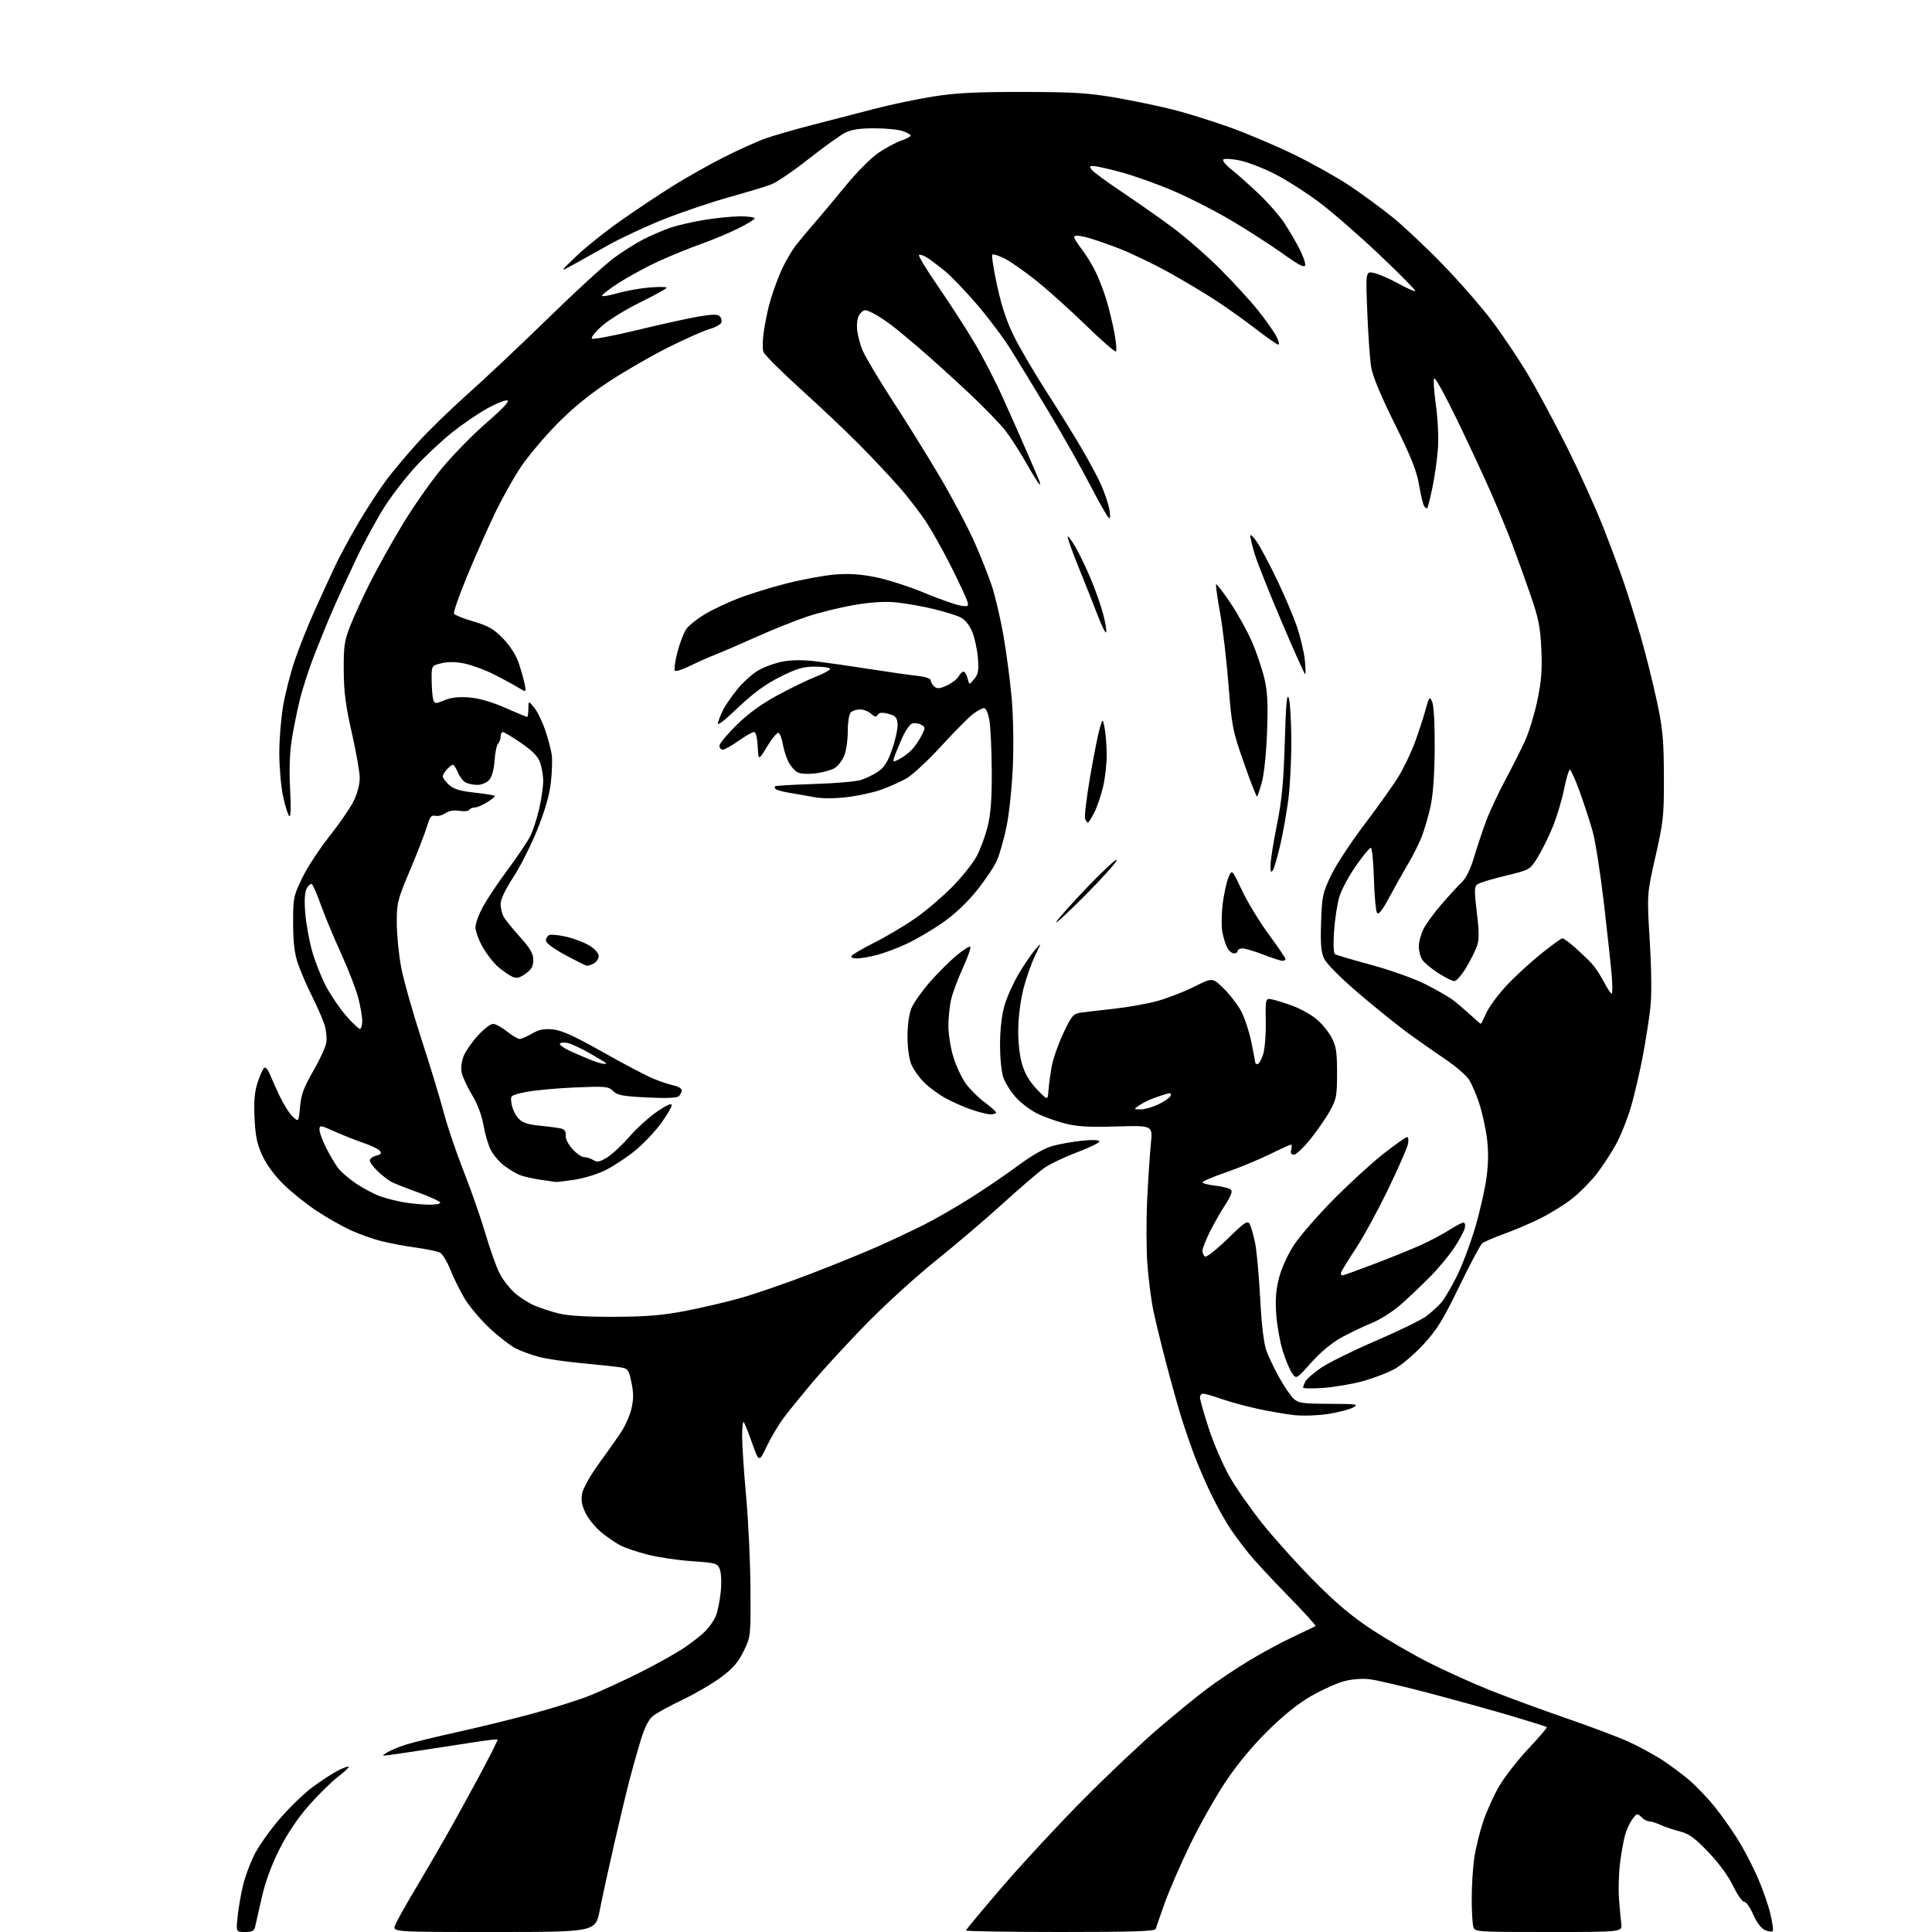 <?xml version="1.0" encoding="UTF-8" standalone="no"?>
<svg 
  version="1.1" 
  xmlns="http://www.w3.org/2000/svg" 
  xmlns:xlink="http://www.w3.org/1999/xlink" 
  xmlns:svg="http://www.w3.org/2000/svg"
  xmlns:rdf="http://www.w3.org/1999/02/22-rdf-syntax-ns#"
  xmlns:cc="http://creativecommons.org/ns#"
  xmlns:dc="http://purl.org/dc/elements/1.1/"
  viewBox="0 0 768 768"
  width="768"
  height="768"
>
<style>svg {background-color: white; }</style>"
<path stroke="none" fill="black" fill-rule="evenodd" d="M97.38,768.00C93.80,768.00 93.80,768.00 94.47,761.75C94.84,758.31 95.79,752.80 96.59,749.50C97.38,746.20 99.36,740.80 100.98,737.50C102.60,734.20 107.13,727.76 111.04,723.19C114.95,718.63 120.93,712.84 124.32,710.34C127.72,707.84 132.23,704.91 134.35,703.82C136.46,702.74 138.38,702.05 138.62,702.28C138.85,702.51 136.89,704.36 134.27,706.38C131.65,708.40 126.44,713.52 122.71,717.77C118.37,722.72 114.17,728.96 111.08,735.11C107.98,741.24 105.46,748.11 104.10,754.11C102.92,759.27 101.73,764.51 101.46,765.75C101.06,767.57 100.28,768.00 97.38,768.00zM196.39,768.00C156.05,768.00 156.05,768.00 157.07,765.32C157.63,763.85 160.93,757.89 164.41,752.07C167.89,746.26 173.43,736.77 176.72,731.00C180.02,725.23 186.18,714.04 190.42,706.14C194.66,698.25 197.98,691.66 197.81,691.50C197.64,691.34 194.80,691.61 191.50,692.10C188.20,692.59 179.65,693.90 172.50,695.01C165.35,696.11 157.70,697.25 155.50,697.55C151.56,698.06 151.54,698.05 154.00,696.55C155.38,695.72 158.75,694.33 161.50,693.47C164.25,692.61 173.47,690.36 182.00,688.48C190.53,686.60 204.04,683.28 212.04,681.10C220.03,678.93 230.05,675.77 234.30,674.08C238.54,672.39 247.44,668.31 254.05,665.01C260.67,661.71 268.76,657.20 272.03,654.98C275.30,652.76 279.14,649.72 280.58,648.22C282.02,646.73 283.78,644.15 284.50,642.50C285.22,640.85 286.11,636.58 286.48,633.00C286.87,629.27 286.73,625.39 286.16,623.90C285.20,621.41 284.74,621.27 275.06,620.60C269.50,620.22 261.61,619.05 257.53,618.01C253.45,616.97 248.63,615.36 246.81,614.43C244.99,613.51 241.55,611.17 239.17,609.25C236.80,607.32 233.92,603.83 232.79,601.50C231.28,598.40 230.91,596.30 231.40,593.69C231.77,591.72 234.61,586.60 237.72,582.31C240.83,578.01 244.81,572.40 246.57,569.82C248.33,567.25 250.31,562.89 250.97,560.14C251.88,556.31 251.90,553.82 251.02,549.60C249.96,544.47 249.64,544.03 246.69,543.55C244.93,543.26 238.18,542.54 231.68,541.94C225.18,541.34 217.40,540.21 214.40,539.43C211.40,538.65 207.17,537.11 205.00,536.00C202.84,534.90 198.13,531.25 194.54,527.89C190.95,524.53 186.50,519.24 184.66,516.14C182.82,513.04 180.28,507.90 179.02,504.72C177.77,501.53 175.93,498.50 174.93,497.96C173.94,497.43 169.61,496.52 165.31,495.94C161.02,495.35 154.83,494.19 151.56,493.36C148.29,492.53 142.87,490.60 139.51,489.08C136.15,487.55 130.07,484.11 126.00,481.43C121.92,478.75 115.98,473.99 112.78,470.87C109.19,467.36 105.94,462.95 104.28,459.34C102.16,454.73 101.51,451.58 101.18,444.35C100.88,437.54 101.20,433.91 102.46,430.12C103.39,427.31 104.57,424.77 105.07,424.46C105.58,424.14 106.50,425.15 107.13,426.69C107.75,428.24 109.54,432.22 111.09,435.54C112.64,438.85 114.99,442.59 116.31,443.83C118.71,446.08 118.71,446.08 119.27,439.96C119.71,435.07 120.77,432.21 124.49,425.80C127.06,421.38 129.40,416.29 129.70,414.49C129.99,412.69 129.67,409.48 129.00,407.36C128.33,405.24 126.09,400.12 124.03,396.00C121.97,391.88 119.44,386.02 118.42,383.00C117.06,379.03 116.54,374.58 116.52,367.00C116.50,356.95 116.66,356.18 120.13,349.00C122.12,344.88 126.97,337.45 130.90,332.50C134.83,327.55 139.16,321.27 140.52,318.55C142.00,315.61 143.00,311.88 143.00,309.34C143.00,307.00 141.58,298.87 139.85,291.29C137.40,280.54 136.69,275.08 136.64,266.50C136.58,256.82 136.90,254.68 139.26,248.70C140.74,244.95 144.23,237.34 147.01,231.79C149.79,226.23 155.62,215.79 159.95,208.59C164.29,201.39 171.46,191.17 175.88,185.87C180.31,180.58 188.27,172.48 193.59,167.87C200.11,162.23 202.72,159.39 201.61,159.17C200.71,158.99 197.05,160.47 193.50,162.46C189.94,164.45 183.76,168.69 179.76,171.87C175.77,175.05 169.39,181.00 165.59,185.08C161.79,189.16 156.19,196.32 153.16,201.00C150.13,205.68 144.97,215.12 141.69,222.00C138.41,228.88 134.17,238.10 132.26,242.50C130.35,246.90 127.06,254.95 124.94,260.40C122.81,265.84 120.20,273.94 119.12,278.40C118.04,282.85 116.61,290.02 115.93,294.32C115.15,299.29 114.93,306.39 115.32,313.75C115.73,321.37 115.61,325.01 114.96,324.36C114.42,323.82 113.31,320.25 112.50,316.44C111.70,312.62 111.03,305.00 111.02,299.50C111.01,294.00 111.71,285.45 112.56,280.50C113.42,275.55 115.50,267.45 117.18,262.50C118.87,257.55 122.26,249.00 124.73,243.50C127.20,238.00 130.90,229.90 132.96,225.50C135.02,221.10 139.53,212.78 142.98,207.00C146.44,201.22 151.32,193.80 153.82,190.50C156.32,187.20 161.73,180.76 165.84,176.18C169.95,171.61 178.96,162.83 185.87,156.68C192.77,150.53 207.21,136.92 217.96,126.43C228.71,115.94 240.43,105.20 244.00,102.57C247.57,99.94 252.97,96.54 256.00,95.01C259.02,93.49 263.75,91.47 266.50,90.52C269.25,89.58 275.32,88.18 280.00,87.41C284.68,86.64 291.09,86.01 294.25,86.00C297.41,86.00 300.00,86.35 300.00,86.79C300.00,87.22 296.96,89.07 293.25,90.90C289.54,92.73 282.86,95.52 278.41,97.09C273.97,98.66 266.42,101.74 261.65,103.93C256.88,106.13 249.78,109.99 245.87,112.51C241.97,115.04 239.02,117.35 239.31,117.65C239.61,117.94 242.43,117.44 245.57,116.52C248.72,115.61 254.38,114.60 258.15,114.28C261.92,113.97 265.00,114.01 265.00,114.37C265.00,114.73 260.30,117.34 254.56,120.16C248.82,122.97 241.96,127.19 239.31,129.54C236.67,131.88 234.85,134.15 235.28,134.59C235.70,135.03 243.80,133.51 253.28,131.21C262.75,128.92 273.76,126.49 277.75,125.82C283.16,124.90 285.28,124.88 286.13,125.73C286.75,126.35 287.03,127.49 286.74,128.24C286.45,129.00 284.25,130.19 281.85,130.88C279.46,131.58 272.10,134.85 265.50,138.16C258.90,141.46 248.32,147.57 242.00,151.73C234.21,156.85 227.53,162.32 221.32,168.65C216.27,173.80 209.81,181.49 206.96,185.75C204.10,190.01 199.41,198.45 196.52,204.50C193.63,210.55 188.71,221.69 185.58,229.26C182.45,236.82 180.16,243.45 180.48,243.98C180.81,244.51 184.32,245.90 188.29,247.07C194.20,248.82 196.31,250.04 200.00,253.86C202.75,256.70 205.16,260.46 206.19,263.51C207.11,266.25 208.18,270.03 208.55,271.90C209.23,275.30 209.23,275.30 205.86,273.24C204.01,272.11 199.70,269.77 196.29,268.05C192.87,266.32 187.69,264.41 184.78,263.80C181.22,263.05 178.17,263.00 175.49,263.65C171.50,264.61 171.50,264.61 171.59,270.66C171.64,273.99 171.95,277.44 172.29,278.33C172.86,279.80 173.23,279.80 176.70,278.35C179.34,277.25 182.34,276.91 186.54,277.25C190.45,277.57 195.48,279.01 200.84,281.37C205.38,283.37 209.30,285.00 209.55,285.00C209.80,285.00 210.02,283.54 210.04,281.75C210.07,278.50 210.07,278.50 212.37,281.31C213.64,282.86 215.61,286.91 216.76,290.31C217.90,293.72 219.06,298.11 219.33,300.08C219.60,302.04 219.44,306.99 218.98,311.08C218.41,316.06 216.64,322.22 213.58,329.82C211.07,336.05 206.77,344.58 204.01,348.77C200.94,353.45 199.00,357.52 199.00,359.27C199.00,360.84 199.52,363.11 200.16,364.32C200.79,365.52 203.72,369.16 206.66,372.42C210.81,377.02 212.00,379.07 212.00,381.60C212.00,384.10 211.28,385.37 208.92,387.06C206.50,388.78 205.38,389.04 203.64,388.25C202.43,387.70 199.97,386.00 198.16,384.48C196.36,382.97 193.56,379.42 191.95,376.61C190.34,373.80 189.01,370.20 189.01,368.62C189.00,367.04 190.42,363.21 192.15,360.12C193.88,357.03 198.33,350.41 202.04,345.41C205.76,340.41 209.68,334.56 210.77,332.41C211.86,330.26 213.48,325.26 214.38,321.30C215.27,317.34 215.97,312.39 215.94,310.30C215.91,308.21 215.35,304.97 214.69,303.10C213.84,300.68 211.67,298.45 207.14,295.35C203.64,292.96 200.38,291.00 199.89,291.00C199.40,291.00 199.00,291.81 199.00,292.80C199.00,293.79 198.55,295.05 198.00,295.60C197.44,296.16 196.81,299.20 196.59,302.37C196.34,305.99 195.54,308.85 194.44,310.06C193.47,311.13 191.39,312.00 189.78,312.00C188.18,312.00 186.06,311.57 185.07,311.04C184.08,310.51 182.71,308.71 182.02,307.04C181.32,305.37 180.43,304.00 180.03,304.00C179.64,304.00 178.57,304.82 177.65,305.83C176.74,306.83 176.00,308.11 176.00,308.65C176.00,309.20 177.09,310.68 178.42,311.93C180.27,313.66 182.69,314.41 188.56,315.07C192.80,315.54 196.45,316.12 196.69,316.35C196.92,316.58 195.57,317.72 193.68,318.89C191.80,320.05 189.56,321.00 188.69,321.00C187.83,321.00 186.86,321.42 186.54,321.93C186.22,322.45 184.44,322.62 182.57,322.32C180.38,321.96 178.41,322.30 177.02,323.27C175.84,324.10 174.03,324.56 173.00,324.29C171.49,323.90 170.86,324.73 169.69,328.65C168.89,331.32 165.86,339.12 162.96,346.00C157.96,357.85 157.69,358.94 157.73,367.00C157.75,371.68 158.53,379.53 159.46,384.46C160.38,389.39 164.00,402.22 167.49,412.96C170.99,423.71 175.00,436.92 176.42,442.31C177.83,447.71 181.42,458.29 184.39,465.81C187.36,473.34 191.23,484.43 192.99,490.46C194.75,496.49 197.24,503.51 198.53,506.05C199.82,508.60 202.54,512.15 204.58,513.94C206.62,515.73 210.14,517.98 212.40,518.95C214.65,519.91 218.97,521.33 222.00,522.10C225.68,523.04 232.97,523.48 244.00,523.45C256.75,523.41 263.16,522.89 272.21,521.16C278.65,519.93 288.61,517.61 294.33,516.00C300.05,514.40 312.55,510.08 322.11,506.41C331.68,502.74 343.96,497.74 349.41,495.30C354.85,492.86 362.95,489.04 367.41,486.80C371.86,484.57 380.25,479.73 386.05,476.05C391.86,472.37 400.35,466.57 404.94,463.17C410.11,459.32 415.20,456.44 418.38,455.54C421.20,454.76 426.54,453.81 430.25,453.44C434.46,453.02 437.00,453.14 437.00,453.75C437.00,454.29 433.06,456.21 428.25,458.02C423.44,459.82 417.67,462.55 415.43,464.07C413.19,465.60 405.77,471.94 398.93,478.17C392.09,484.40 379.97,494.73 371.99,501.12C364.02,507.52 351.43,519.00 344.00,526.64C336.57,534.28 327.10,544.58 322.94,549.52C318.79,554.46 313.70,560.73 311.65,563.46C309.59,566.18 306.51,571.33 304.81,574.89C301.72,581.38 301.72,581.38 298.99,573.66C297.49,569.41 295.98,565.65 295.63,565.30C295.29,564.95 295.00,567.55 295.01,571.08C295.01,574.61 295.73,585.38 296.61,595.00C297.49,604.62 298.26,621.07 298.32,631.55C298.43,650.53 298.43,650.61 295.60,656.38C293.44,660.81 291.32,663.25 286.63,666.73C283.26,669.24 276.40,673.25 271.39,675.65C266.37,678.04 261.09,680.93 259.65,682.06C257.80,683.52 256.29,686.53 254.53,692.31C253.16,696.82 251.12,704.10 249.99,708.50C248.86,712.90 246.18,724.15 244.04,733.50C241.89,742.85 239.37,754.44 238.43,759.25C236.73,768.00 236.73,768.00 196.39,768.00zM421.53,768.00C400.89,768.00 384.00,767.72 384.00,767.39C384.00,767.05 390.64,759.08 398.75,749.66C406.86,740.25 421.38,724.63 431.00,714.95C440.62,705.26 453.90,692.72 460.50,687.08C467.10,681.43 475.70,674.41 479.61,671.46C483.51,668.52 490.94,663.53 496.11,660.38C501.27,657.23 509.32,652.87 514.00,650.69C518.67,648.51 522.69,646.56 522.93,646.35C523.17,646.14 518.20,640.69 511.89,634.23C505.57,627.78 498.59,620.25 496.38,617.50C494.16,614.75 490.92,610.40 489.17,607.82C487.43,605.25 484.25,599.63 482.11,595.32C479.96,591.02 476.83,583.90 475.15,579.50C473.46,575.10 470.97,567.90 469.61,563.50C468.25,559.10 465.54,549.42 463.60,542.00C461.65,534.58 459.35,525.12 458.48,521.00C457.62,516.88 456.55,508.55 456.10,502.50C455.66,496.45 455.63,484.75 456.04,476.50C456.45,468.25 457.11,458.32 457.51,454.44C458.22,447.37 458.22,447.37 443.86,447.79C432.59,448.12 428.12,447.85 423.07,446.53C419.54,445.61 414.56,443.80 412.01,442.50C409.46,441.21 405.77,438.38 403.81,436.21C401.85,434.04 399.62,430.52 398.87,428.38C398.06,426.09 397.52,420.60 397.54,415.00C397.57,408.92 398.22,403.34 399.36,399.50C400.34,396.20 402.89,390.57 405.02,387.00C407.15,383.43 410.06,379.15 411.49,377.50C414.08,374.50 414.08,374.50 411.47,379.85C410.04,382.79 407.97,388.64 406.88,392.85C405.74,397.22 404.84,404.14 404.77,409.00C404.70,414.30 405.27,419.59 406.30,423.05C407.43,426.87 409.28,429.99 412.22,433.05C416.49,437.50 416.49,437.50 416.78,433.50C416.94,431.30 417.51,427.04 418.04,424.03C418.58,421.02 420.65,415.07 422.66,410.80C425.89,403.90 426.65,402.98 429.40,402.58C431.10,402.33 437.09,401.62 442.71,401.01C448.32,400.40 456.19,398.99 460.19,397.88C464.19,396.77 470.73,394.23 474.73,392.22C482.00,388.58 482.00,388.58 486.40,392.90C488.82,395.28 491.94,399.31 493.32,401.86C494.70,404.41 496.54,409.97 497.42,414.21C498.29,418.45 499.00,422.16 499.00,422.46C499.00,422.76 499.42,423.00 499.92,423.00C500.43,423.00 501.40,421.31 502.08,419.25C502.77,417.17 503.25,411.32 503.17,406.13C503.02,396.75 503.02,396.75 505.79,397.31C507.31,397.61 511.02,398.78 514.03,399.91C517.04,401.04 521.20,403.36 523.28,405.08C525.36,406.79 528.06,410.06 529.28,412.35C531.15,415.84 531.50,418.08 531.50,426.50C531.50,435.62 531.25,436.95 528.66,441.63C527.09,444.45 523.58,449.51 520.86,452.88C518.14,456.25 515.20,459.00 514.34,459.00C513.26,459.00 512.93,458.37 513.29,457.00C513.58,455.90 513.53,455.00 513.19,455.00C512.85,455.00 508.96,456.77 504.54,458.94C500.12,461.10 492.34,464.31 487.25,466.06C482.16,467.82 478.00,469.58 478.00,469.99C478.00,470.39 480.33,471.00 483.17,471.33C486.02,471.67 488.79,472.39 489.34,472.94C489.99,473.59 489.26,475.55 487.18,478.72C485.44,481.35 482.67,486.20 481.01,489.50C479.36,492.80 478.00,496.26 478.00,497.19C478.00,498.12 478.46,499.17 479.03,499.52C479.60,499.87 483.61,496.71 487.95,492.49C494.95,485.68 495.94,485.02 496.80,486.66C497.34,487.67 498.29,491.00 498.92,494.06C499.55,497.12 500.46,507.02 500.94,516.06C501.50,526.73 502.38,534.06 503.43,536.95C504.32,539.40 506.64,544.24 508.58,547.72C510.52,551.19 513.07,554.92 514.25,556.01C516.12,557.76 517.82,558.00 528.44,558.04C539.48,558.08 540.28,558.20 537.86,559.51C536.41,560.30 531.93,561.46 527.92,562.08C523.90,562.70 517.89,562.91 514.56,562.54C511.23,562.18 504.68,561.05 500.00,560.04C495.32,559.02 488.82,557.25 485.53,556.10C482.25,554.94 478.99,554.00 478.28,554.00C477.58,554.00 477.00,554.68 477.00,555.52C477.00,556.35 478.57,561.87 480.48,567.77C482.40,573.67 486.08,582.23 488.67,586.80C491.26,591.36 497.23,599.91 501.94,605.80C506.65,611.68 515.90,621.94 522.50,628.60C531.17,637.34 537.52,642.67 545.40,647.84C551.39,651.78 561.52,657.64 567.90,660.87C574.28,664.10 585.12,669.00 592.00,671.77C598.88,674.53 612.60,679.58 622.50,682.99C632.40,686.40 643.68,690.65 647.56,692.44C651.44,694.23 657.27,697.39 660.51,699.46C663.75,701.54 668.76,705.27 671.64,707.75C674.51,710.23 679.07,715.02 681.75,718.38C684.44,721.75 688.53,727.55 690.85,731.28C693.17,735.01 696.65,741.65 698.58,746.04C700.50,750.42 702.81,756.94 703.69,760.52C704.57,764.11 705.01,767.33 704.65,767.68C704.30,768.04 702.90,767.82 701.55,767.20C700.05,766.52 698.25,764.13 696.92,761.04C695.73,758.27 694.12,756.00 693.36,756.00C692.59,756.00 690.60,753.17 688.95,749.70C687.11,745.86 683.29,740.63 679.14,736.29C673.76,730.66 671.41,728.94 667.92,728.06C665.49,727.45 662.02,726.29 660.22,725.47C658.41,724.66 656.30,724.00 655.54,724.00C654.77,724.00 653.39,723.24 652.46,722.32C650.89,720.74 650.67,720.79 648.99,723.01C648.01,724.32 646.70,727.06 646.09,729.10C645.47,731.15 644.54,736.21 644.02,740.35C643.49,744.49 643.29,750.95 643.57,754.69C643.85,758.44 644.26,762.96 644.48,764.75C644.87,768.00 644.87,768.00 615.55,768.00C586.23,768.00 586.23,768.00 585.63,765.75C585.30,764.51 585.03,759.45 585.03,754.50C585.04,749.55 585.49,742.41 586.03,738.64C586.58,734.87 588.17,728.35 589.57,724.14C590.97,719.94 593.88,713.51 596.05,709.85C598.21,706.19 603.42,699.53 607.62,695.06C611.83,690.59 615.10,686.77 614.88,686.56C614.67,686.35 608.42,684.38 601.00,682.17C593.58,679.97 578.95,675.91 568.50,673.15C558.05,670.39 547.25,667.86 544.50,667.53C541.51,667.17 537.44,667.48 534.36,668.29C531.53,669.04 525.71,671.64 521.42,674.08C516.21,677.03 510.43,681.65 503.99,688.00C497.75,694.16 491.80,701.36 487.06,708.48C483.05,714.52 476.71,725.77 472.98,733.48C469.25,741.19 464.76,751.55 462.99,756.50C461.23,761.45 459.62,766.06 459.42,766.75C459.14,767.72 450.70,768.00 421.53,768.00zM526.25,551.69C521.71,552.02 518.00,551.98 518.00,551.58C518.00,551.19 518.43,550.07 518.95,549.09C519.48,548.11 522.29,545.68 525.20,543.68C528.12,541.69 537.92,536.86 547.00,532.95C556.08,529.05 565.08,524.65 567.00,523.19C568.92,521.72 571.52,519.39 572.76,518.01C574.00,516.63 576.82,511.90 579.02,507.50C581.23,503.10 584.59,494.16 586.50,487.64C588.41,481.11 590.43,472.05 591.00,467.50C591.70,461.84 591.70,456.92 591.00,451.87C590.43,447.82 589.07,441.80 587.98,438.50C586.89,435.20 585.12,431.07 584.05,429.32C582.99,427.57 578.60,423.78 574.31,420.90C570.01,418.01 563.12,413.17 559.00,410.14C554.88,407.11 546.21,400.10 539.75,394.57C532.99,388.79 527.31,383.07 526.39,381.13C525.14,378.49 524.87,375.33 525.15,366.63C525.49,356.31 525.78,354.96 529.09,348.00C531.06,343.88 537.10,334.68 542.51,327.56C547.92,320.44 554.00,311.89 556.01,308.56C558.02,305.23 560.85,299.35 562.29,295.50C563.73,291.65 565.66,285.80 566.57,282.50C568.14,276.84 568.30,276.64 569.32,279.00C569.97,280.49 570.37,287.97 570.31,297.50C570.25,307.95 569.67,315.96 568.65,320.60C567.79,324.50 566.21,329.92 565.14,332.64C564.07,335.36 561.73,340.04 559.94,343.04C558.15,346.04 554.79,352.03 552.46,356.35C549.45,361.95 547.99,363.81 547.38,362.85C546.90,362.11 546.35,355.99 546.15,349.25C545.96,342.51 545.40,337.00 544.92,337.00C544.44,337.00 541.78,340.23 539.01,344.18C536.24,348.12 533.28,353.64 532.43,356.43C531.59,359.22 530.63,365.37 530.31,370.11C529.95,375.36 530.11,378.95 530.71,379.32C531.26,379.66 537.73,381.56 545.10,383.56C552.47,385.55 562.10,388.98 566.50,391.18C570.90,393.39 575.85,396.21 577.50,397.47C579.15,398.72 582.28,401.38 584.45,403.37C586.62,405.37 588.51,407.00 588.65,407.00C588.79,407.00 589.76,405.08 590.80,402.73C591.84,400.37 595.35,395.58 598.59,392.07C601.84,388.56 608.03,382.83 612.35,379.34C616.67,375.85 620.60,373.00 621.10,373.00C621.59,373.00 623.89,374.69 626.21,376.75C628.53,378.81 631.47,381.62 632.74,383.00C634.01,384.38 636.18,387.64 637.54,390.25C638.91,392.86 640.32,395.00 640.66,395.00C641.01,395.00 641.01,391.74 640.68,387.75C640.35,383.76 638.95,370.82 637.57,359.00C636.20,347.18 634.18,334.32 633.09,330.43C631.99,326.54 629.68,319.46 627.95,314.68C626.22,309.91 624.47,306.00 624.05,306.00C623.63,306.00 622.57,309.58 621.69,313.96C620.81,318.34 618.71,325.20 617.03,329.21C615.35,333.22 612.66,338.59 611.05,341.14C608.16,345.74 608.05,345.80 598.45,348.12C593.12,349.40 588.11,350.93 587.30,351.52C586.04,352.44 586.01,353.99 587.06,362.68C588.00,370.43 588.01,373.54 587.11,376.13C586.46,377.98 584.50,381.86 582.76,384.75C581.01,387.64 578.92,390.00 578.13,390.00C577.33,390.00 574.48,388.59 571.81,386.88C569.13,385.16 566.28,382.81 565.47,381.65C564.66,380.50 564.00,378.06 564.00,376.24C564.00,374.41 564.86,371.25 565.90,369.21C566.95,367.17 570.14,362.80 573.00,359.50C575.85,356.20 579.44,352.29 580.98,350.81C582.79,349.06 584.54,345.54 585.94,340.81C587.14,336.79 589.28,330.35 590.71,326.50C592.14,322.65 595.61,315.23 598.42,310.00C601.23,304.77 604.81,297.64 606.37,294.15C607.92,290.66 610.10,283.46 611.19,278.15C612.73,270.71 613.08,266.10 612.70,258.00C612.29,249.11 611.60,245.74 608.22,236.00C606.02,229.68 602.87,220.90 601.21,216.50C599.56,212.10 595.85,203.10 592.97,196.50C590.10,189.90 583.97,176.71 579.36,167.20C574.75,157.68 570.62,150.12 570.17,150.39C569.72,150.67 569.99,155.31 570.75,160.70C571.54,166.22 571.92,173.81 571.62,178.08C571.33,182.24 570.35,189.22 569.46,193.58C568.56,197.93 567.61,201.71 567.36,201.97C567.10,202.23 566.53,201.86 566.09,201.15C565.65,200.44 564.75,196.63 564.08,192.68C563.14,187.17 560.90,181.55 554.43,168.50C548.99,157.55 545.66,149.54 545.07,146.00C544.57,142.97 543.87,133.15 543.52,124.16C542.88,107.81 542.88,107.81 546.19,108.51C548.01,108.89 552.35,110.77 555.83,112.69C559.30,114.61 562.36,115.97 562.62,115.72C562.88,115.46 556.51,109.00 548.47,101.37C540.43,93.74 529.62,84.33 524.45,80.45C519.28,76.57 511.33,71.50 506.78,69.17C502.22,66.85 495.93,64.42 492.78,63.77C489.64,63.13 486.71,62.97 486.28,63.41C485.85,63.86 487.29,65.64 489.49,67.36C491.68,69.09 496.53,73.40 500.27,76.95C504.01,80.49 508.57,85.67 510.41,88.45C512.24,91.23 514.96,95.84 516.45,98.71C517.94,101.57 519.01,104.60 518.83,105.45C518.59,106.58 516.29,105.39 510.00,100.88C505.32,97.53 496.12,91.60 489.55,87.70C482.97,83.80 472.40,78.41 466.05,75.72C459.70,73.03 450.45,69.74 445.50,68.42C440.55,67.09 435.66,66.00 434.63,66.00C433.01,66.00 432.94,66.22 434.11,67.63C434.86,68.53 440.20,72.43 445.98,76.30C451.77,80.17 460.71,86.44 465.85,90.24C471.00,94.04 479.57,101.50 484.91,106.82C490.24,112.15 497.12,119.65 500.18,123.50C503.24,127.35 506.49,131.96 507.40,133.75C508.31,135.54 508.65,137.00 508.16,137.00C507.67,137.00 503.72,134.26 499.38,130.90C495.05,127.55 487.90,122.45 483.50,119.56C479.10,116.68 470.55,111.57 464.50,108.21C458.45,104.86 449.39,100.52 444.37,98.59C439.35,96.65 433.39,94.65 431.12,94.14C428.42,93.53 427.00,93.56 427.00,94.21C427.00,94.76 428.29,96.85 429.87,98.86C431.45,100.86 433.87,104.75 435.26,107.50C436.64,110.25 438.66,115.42 439.75,119.00C440.84,122.58 442.29,128.56 442.99,132.29C443.68,136.03 443.96,139.37 443.62,139.71C443.28,140.05 437.94,135.41 431.75,129.39C425.56,123.37 416.68,115.38 412.00,111.63C407.32,107.89 401.60,103.88 399.27,102.72C396.95,101.57 394.77,100.90 394.44,101.23C394.10,101.56 394.99,107.16 396.40,113.67C398.20,121.97 400.24,128.03 403.23,134.00C405.58,138.67 411.26,148.34 415.86,155.50C420.46,162.65 426.67,172.65 429.66,177.73C432.64,182.80 436.17,189.33 437.49,192.23C438.81,195.13 440.32,199.41 440.84,201.75C441.36,204.09 441.42,206.00 440.97,206.00C440.52,206.00 437.19,200.26 433.57,193.25C429.95,186.24 422.52,173.07 417.06,164.00C411.60,154.93 404.76,143.70 401.87,139.05C398.97,134.41 392.90,126.31 388.38,121.05C383.85,115.80 378.20,109.89 375.83,107.92C373.45,105.96 370.25,103.53 368.72,102.54C367.19,101.54 365.66,101.01 365.32,101.35C364.97,101.69 368.35,107.27 372.82,113.74C377.28,120.21 383.70,130.12 387.08,135.76C390.46,141.40 395.70,151.53 398.72,158.26C401.75,164.99 405.79,174.10 407.70,178.50C409.61,182.90 411.85,188.07 412.68,190.00C413.51,191.93 413.73,193.05 413.17,192.50C412.61,191.95 410.24,188.12 407.92,184.00C405.59,179.88 401.98,174.25 399.90,171.49C397.83,168.74 391.03,161.73 384.81,155.92C378.59,150.10 370.12,142.44 366.00,138.89C361.88,135.34 356.70,131.05 354.50,129.36C352.30,127.66 348.98,125.50 347.13,124.55C344.01,122.95 343.63,122.95 342.13,124.44C341.07,125.50 340.56,127.54 340.67,130.28C340.76,132.60 341.79,136.70 342.94,139.39C344.10,142.08 349.47,151.08 354.88,159.39C360.30,167.70 368.70,181.23 373.57,189.46C378.43,197.68 384.56,209.23 387.19,215.12C389.82,221.02 393.04,229.13 394.36,233.17C395.67,237.20 397.70,245.90 398.86,252.50C400.02,259.10 401.48,270.12 402.11,277.00C402.78,284.33 403.00,295.70 402.63,304.50C402.28,312.77 401.15,323.59 400.11,328.62C399.06,333.63 397.34,339.71 396.27,342.12C395.20,344.53 391.57,349.92 388.20,354.10C384.31,358.93 379.36,363.58 374.58,366.88C370.45,369.74 364.13,373.45 360.55,375.12C356.97,376.80 351.67,378.80 348.77,379.57C345.87,380.35 342.24,380.98 340.69,380.99C339.02,381.00 338.14,380.58 338.52,379.97C338.87,379.41 343.06,376.97 347.83,374.56C352.60,372.16 359.88,367.82 364.00,364.93C368.12,362.04 374.65,356.48 378.50,352.58C382.35,348.67 386.73,343.19 388.23,340.39C389.73,337.60 391.71,332.20 392.64,328.40C393.86,323.39 394.30,317.40 394.24,306.50C394.19,298.25 393.78,289.25 393.32,286.50C392.80,283.40 391.96,281.50 391.13,281.50C390.40,281.50 388.38,282.60 386.65,283.94C384.92,285.27 379.23,291.03 374.02,296.73C368.80,302.43 362.57,308.19 360.18,309.52C357.79,310.86 353.28,312.86 350.16,313.96C347.05,315.07 340.90,316.39 336.50,316.90C331.50,317.47 326.62,317.46 323.50,316.86C320.75,316.34 316.37,315.56 313.76,315.14C311.16,314.71 308.72,314.06 308.35,313.68C307.97,313.31 307.86,312.80 308.10,312.56C308.34,312.32 315.28,311.91 323.52,311.65C331.76,311.40 340.13,310.69 342.12,310.08C344.11,309.48 347.22,307.97 349.04,306.74C351.57,305.02 352.89,302.89 354.72,297.60C356.03,293.80 356.97,289.33 356.80,287.66C356.55,285.13 355.92,284.47 353.10,283.74C350.64,283.11 349.48,283.22 348.91,284.14C348.29,285.14 347.71,285.05 346.23,283.71C345.19,282.77 343.23,282.00 341.87,282.00C340.51,282.00 338.86,282.54 338.20,283.20C337.52,283.88 337.00,287.14 337.00,290.73C337.00,294.21 336.36,298.59 335.58,300.45C334.80,302.32 333.12,304.50 331.83,305.31C330.55,306.11 327.14,307.06 324.25,307.42C321.14,307.80 318.19,307.63 317.01,307.00C315.92,306.42 314.31,304.57 313.45,302.89C312.58,301.22 311.56,298.00 311.17,295.75C310.79,293.50 310.01,291.50 309.45,291.32C308.89,291.13 306.88,293.56 304.97,296.71C301.50,302.45 301.50,302.45 301.20,296.73C301.01,293.10 300.46,291.00 299.70,291.00C299.04,291.00 296.28,292.57 293.57,294.50C290.86,296.43 288.05,298.00 287.32,298.00C286.60,298.00 286.00,297.30 286.00,296.45C286.00,295.60 289.06,291.89 292.81,288.20C297.40,283.68 302.68,279.84 309.06,276.38C314.25,273.56 321.09,270.25 324.25,269.01C327.41,267.78 330.00,266.37 330.00,265.88C330.00,265.40 327.35,265.00 324.12,265.00C319.23,265.00 316.85,265.69 310.12,269.06C304.31,271.97 299.54,275.45 293.36,281.31C286.95,287.37 284.91,288.85 285.48,287.00C285.91,285.62 286.84,283.34 287.57,281.92C288.29,280.49 290.70,277.03 292.92,274.22C295.14,271.41 298.93,267.95 301.33,266.55C303.73,265.14 308.17,263.53 311.20,262.97C314.84,262.30 319.36,262.28 324.60,262.92C328.94,263.46 338.57,264.84 346.00,266.01C353.43,267.17 361.86,268.37 364.75,268.68C367.99,269.03 370.00,269.73 370.00,270.50C370.00,271.19 370.65,272.29 371.44,272.95C372.58,273.89 373.65,273.78 376.48,272.44C378.45,271.51 380.52,269.90 381.07,268.87C381.62,267.84 382.50,267.00 383.02,267.00C383.54,267.00 384.26,268.20 384.63,269.67C385.30,272.34 385.30,272.34 387.27,269.92C388.89,267.92 389.14,266.46 388.73,261.50C388.46,258.20 387.45,253.57 386.49,251.21C385.42,248.57 383.67,246.36 381.91,245.46C380.35,244.65 375.42,243.11 370.94,242.04C366.47,240.98 359.81,239.81 356.15,239.45C351.69,239.02 346.21,239.37 339.50,240.51C334.00,241.45 325.62,243.52 320.87,245.10C316.12,246.69 307.12,250.29 300.87,253.10C294.62,255.91 287.25,259.09 284.50,260.16C281.75,261.23 277.14,263.28 274.25,264.72C271.36,266.15 268.67,267.01 268.28,266.61C267.89,266.22 268.34,262.88 269.30,259.20C270.26,255.51 271.85,251.38 272.85,250.00C273.85,248.62 277.10,246.03 280.07,244.23C283.04,242.43 289.08,239.57 293.49,237.86C297.89,236.15 306.57,233.47 312.77,231.90C318.97,230.33 327.55,228.75 331.83,228.39C337.41,227.93 342.03,228.22 348.06,229.43C352.70,230.36 361.45,233.17 367.50,235.68C373.55,238.19 380.01,240.47 381.86,240.74C385.01,241.21 385.17,241.10 384.47,238.87C384.07,237.57 381.31,231.66 378.35,225.74C375.39,219.82 370.97,211.85 368.52,208.04C366.08,204.22 360.98,197.59 357.18,193.30C353.39,189.01 346.25,181.42 341.30,176.44C336.35,171.46 325.96,161.63 318.19,154.60C310.43,147.57 303.80,140.93 303.45,139.85C303.11,138.77 303.13,135.55 303.50,132.69C303.87,129.84 304.84,124.80 305.67,121.50C306.50,118.20 308.50,112.38 310.13,108.56C311.75,104.74 314.72,99.56 316.73,97.06C318.74,94.55 321.98,90.68 323.94,88.46C325.90,86.24 331.22,79.87 335.76,74.32C340.50,68.54 346.27,62.72 349.26,60.70C352.14,58.77 356.19,56.60 358.25,55.89C360.31,55.18 362.00,54.28 362.00,53.90C362.00,53.51 360.58,52.70 358.85,52.10C357.12,51.49 352.04,51.00 347.56,51.00C341.70,51.00 338.44,51.50 335.89,52.80C333.95,53.79 327.44,58.47 321.42,63.21C315.41,67.95 308.69,72.51 306.49,73.34C304.30,74.18 296.81,76.44 289.86,78.38C282.90,80.31 271.35,84.21 264.19,87.04C257.02,89.87 246.96,94.55 241.83,97.43C236.70,100.32 230.25,103.91 227.50,105.42C222.50,108.16 222.50,108.16 229.12,101.80C232.77,98.31 240.64,92.01 246.62,87.81C252.61,83.61 261.87,77.43 267.21,74.08C272.55,70.73 281.77,65.52 287.71,62.52C293.64,59.52 301.20,56.11 304.50,54.96C307.80,53.81 316.35,51.35 323.50,49.51C330.65,47.66 341.68,44.81 348.00,43.17C354.32,41.53 364.68,39.36 371.00,38.36C379.87,36.94 387.98,36.53 406.50,36.55C426.70,36.58 432.54,36.94 443.40,38.81C450.50,40.04 460.83,42.19 466.37,43.59C471.90,45.00 482.07,48.17 488.96,50.65C495.86,53.13 507.35,58.00 514.50,61.49C521.65,64.97 531.55,70.53 536.50,73.83C541.45,77.14 549.10,82.75 553.50,86.30C557.90,89.85 566.91,98.32 573.51,105.13C580.12,111.93 588.98,122.10 593.21,127.72C597.43,133.34 603.90,143.02 607.59,149.22C611.27,155.42 618.21,168.37 623.02,178.00C627.83,187.62 634.25,201.80 637.28,209.50C640.31,217.20 644.16,227.55 645.83,232.50C647.50,237.45 650.43,246.90 652.34,253.50C654.24,260.11 657.05,271.36 658.58,278.50C660.98,289.72 661.37,293.83 661.42,308.50C661.48,324.35 661.25,326.52 658.07,340.50C654.67,355.50 654.67,355.50 655.80,374.00C656.50,385.57 656.60,395.50 656.05,400.50C655.57,404.90 654.22,413.59 653.04,419.80C651.87,426.02 649.77,435.02 648.39,439.80C647.01,444.59 644.29,451.40 642.35,454.95C640.41,458.50 636.85,463.90 634.45,466.95C632.04,470.00 627.69,474.35 624.79,476.61C621.88,478.87 616.35,482.31 612.50,484.24C608.65,486.17 602.14,488.96 598.03,490.43C593.93,491.91 589.96,493.62 589.20,494.25C588.45,494.87 584.33,502.61 580.05,511.44C573.55,524.84 571.18,528.66 565.74,534.53C562.15,538.40 557.03,542.76 554.35,544.21C551.68,545.67 546.12,547.81 542.00,548.97C537.87,550.12 530.79,551.35 526.25,551.69zM521.24,541.64C515.31,548.28 515.31,548.28 513.62,545.89C512.70,544.57 511.03,540.58 509.91,537.00C508.80,533.42 507.63,526.90 507.32,522.50C506.90,516.71 507.21,512.71 508.42,508.01C509.37,504.28 511.88,498.74 514.29,495.03C516.61,491.47 523.67,483.31 530.00,476.90C536.33,470.49 545.31,462.27 549.97,458.62C554.63,454.98 558.85,452.00 559.35,452.00C559.84,452.00 560.00,453.26 559.69,454.79C559.39,456.32 555.77,464.54 551.66,473.04C547.55,481.54 541.67,492.27 538.59,496.88C535.52,501.49 533.00,505.66 533.00,506.13C533.00,506.61 533.29,507.00 533.64,507.00C533.99,507.00 539.73,504.93 546.39,502.39C553.05,499.86 561.41,496.47 564.97,494.86C568.53,493.24 573.52,490.59 576.06,488.96C578.60,487.33 581.16,486.00 581.74,486.00C582.35,486.00 582.57,486.97 582.25,488.25C581.95,489.49 580.10,492.93 578.14,495.91C576.19,498.89 571.87,504.09 568.55,507.46C565.22,510.84 559.96,515.84 556.85,518.58C553.74,521.31 548.57,524.61 545.35,525.90C542.13,527.20 536.73,529.78 533.34,531.63C529.46,533.75 524.97,537.46 521.24,541.64zM170.25,478.88C172.86,478.95 175.00,478.59 175.00,478.09C175.00,477.60 171.13,475.79 166.41,474.08C161.68,472.37 156.84,470.47 155.66,469.86C154.47,469.26 152.04,467.38 150.25,465.68C148.46,463.99 147.00,462.03 147.00,461.32C147.00,460.62 148.14,459.75 149.53,459.40C151.49,458.91 151.81,458.47 150.95,457.44C150.34,456.71 147.52,455.34 144.67,454.40C141.83,453.45 136.69,451.42 133.25,449.88C127.28,447.21 127.00,447.17 127.00,449.08C127.00,450.17 128.18,453.39 129.62,456.23C131.06,459.08 133.19,462.69 134.35,464.26C135.51,465.82 138.82,468.67 141.70,470.59C144.58,472.50 148.87,474.75 151.22,475.58C153.57,476.41 157.75,477.47 160.50,477.93C163.25,478.39 167.64,478.82 170.25,478.88zM221.00,469.85C220.72,469.79 218.03,469.40 215.00,468.99C211.97,468.57 208.23,467.73 206.68,467.12C205.13,466.50 202.29,464.80 200.37,463.33C198.44,461.86 196.06,459.05 195.07,457.08C194.07,455.11 192.77,450.68 192.18,447.22C191.50,443.32 189.78,438.79 187.63,435.22C185.72,432.08 183.88,428.08 183.52,426.35C183.14,424.44 183.47,421.82 184.37,419.66C185.18,417.72 187.74,414.07 190.05,411.56C192.36,409.05 195.04,407.00 195.99,407.00C196.94,407.00 199.42,408.35 201.50,410.00C203.58,411.65 205.86,413.00 206.58,413.00C207.30,413.00 209.51,412.04 211.48,410.88C214.23,409.26 216.20,408.86 219.79,409.22C223.34,409.57 228.19,411.77 239.50,418.15C247.75,422.81 256.75,427.56 259.50,428.70C262.25,429.85 265.96,431.09 267.75,431.47C269.54,431.85 271.00,432.71 271.00,433.38C271.00,434.05 270.50,435.10 269.89,435.71C269.13,436.47 265.08,436.64 257.23,436.26C247.52,435.78 245.37,435.37 243.70,433.70C241.85,431.85 240.79,431.75 228.11,432.30C220.62,432.63 211.87,433.47 208.66,434.17C202.81,435.45 202.81,435.45 203.37,438.87C203.67,440.75 204.89,443.32 206.07,444.58C207.72,446.33 209.77,447.02 214.86,447.51C218.51,447.87 222.31,448.39 223.31,448.67C224.46,448.99 225.03,449.96 224.87,451.34C224.73,452.58 225.86,454.88 227.53,456.75C229.14,458.54 231.25,460.00 232.24,460.00C233.22,460.00 234.86,460.52 235.89,461.16C237.39,462.10 238.43,461.90 241.38,460.08C243.38,458.84 247.37,455.11 250.25,451.79C253.14,448.47 258.09,443.99 261.25,441.84C265.07,439.24 267.00,438.40 267.00,439.35C267.00,440.14 265.02,443.47 262.61,446.75C260.19,450.03 255.60,454.84 252.41,457.44C249.22,460.04 244.01,463.48 240.83,465.08C237.62,466.70 232.05,468.44 228.28,468.98C224.55,469.52 221.28,469.91 221.00,469.85zM393.75,442.97C392.51,442.95 389.02,442.08 386.00,441.04C382.98,439.99 378.31,437.92 375.63,436.42C372.95,434.92 369.19,432.12 367.27,430.20C365.35,428.28 363.10,425.09 362.26,423.11C361.37,420.97 360.75,416.44 360.75,412.00C360.75,407.37 361.36,403.04 362.35,400.68C363.24,398.57 366.51,393.95 369.63,390.39C372.75,386.84 377.50,382.09 380.19,379.84C382.88,377.59 385.36,376.03 385.70,376.37C386.04,376.71 384.72,380.48 382.77,384.74C380.81,389.01 378.72,394.61 378.11,397.19C377.50,399.77 377.00,404.56 377.00,407.84C377.00,411.11 377.90,416.69 378.99,420.23C380.08,423.77 382.32,428.52 383.95,430.78C385.59,433.03 388.95,436.37 391.42,438.19C393.90,440.01 395.94,441.84 395.96,442.25C395.98,442.66 394.99,442.98 393.75,442.97zM453.46,441.00C455.06,441.00 458.27,440.08 460.59,438.95C462.92,437.83 465.06,436.29 465.35,435.54C465.75,434.49 465.26,434.36 463.18,434.98C461.71,435.42 459.22,436.29 457.65,436.91C456.08,437.52 453.85,438.70 452.68,439.51C450.59,440.97 450.60,441.00 453.46,441.00zM239.92,422.88C240.70,422.95 241.15,422.82 240.92,422.60C240.69,422.38 237.80,420.65 234.50,418.74C231.20,416.84 227.29,414.99 225.81,414.64C224.33,414.28 222.88,414.39 222.57,414.88C222.27,415.37 224.38,416.81 227.26,418.09C230.14,419.37 233.85,420.95 235.50,421.59C237.15,422.23 239.14,422.82 239.92,422.88zM143.08,409.00C143.58,409.00 144.00,407.60 144.00,405.89C144.00,404.19 143.28,400.02 142.41,396.64C141.53,393.26 138.46,385.32 135.57,379.00C132.68,372.68 129.08,364.01 127.56,359.75C126.04,355.48 124.41,351.76 123.95,351.47C123.48,351.18 122.57,351.94 121.92,353.16C121.13,354.62 120.94,357.92 121.34,362.93C121.67,367.10 122.89,373.87 124.04,377.98C125.19,382.10 127.68,388.41 129.57,392.01C131.46,395.60 135.07,400.90 137.58,403.77C140.10,406.65 142.57,409.00 143.08,409.00zM233.32,383.91C232.87,383.86 229.02,381.94 224.76,379.66C219.98,377.08 217.02,374.87 217.01,373.86C217.01,372.95 217.63,371.97 218.40,371.68C219.18,371.38 222.27,371.71 225.28,372.41C228.28,373.11 232.38,374.69 234.37,375.92C236.46,377.21 238.00,378.96 238.00,380.05C238.00,381.08 237.13,382.40 236.07,382.96C235.00,383.53 233.76,383.96 233.32,383.91zM509.75,381.95C509.06,381.92 505.63,380.80 502.13,379.45C498.62,378.10 494.91,377.00 493.88,377.00C492.85,377.00 492.00,377.45 492.00,378.00C492.00,378.55 491.34,379.00 490.54,379.00C489.73,379.00 488.53,377.99 487.86,376.75C487.19,375.51 486.31,372.70 485.90,370.50C485.48,368.30 485.55,363.27 486.04,359.33C486.53,355.38 487.56,350.66 488.32,348.83C489.71,345.50 489.71,345.50 493.74,354.00C495.95,358.68 500.74,366.54 504.38,371.48C508.02,376.42 511.00,380.81 511.00,381.23C511.00,381.65 510.44,381.98 509.75,381.95zM431.42,355.85C424.50,362.81 419.30,367.60 419.86,366.50C420.43,365.40 426.06,359.10 432.39,352.50C438.72,345.90 443.92,341.11 443.95,341.85C443.98,342.60 438.34,348.90 431.42,355.85zM506.03,345.85C505.27,347.13 505.06,346.73 505.05,344.00C505.05,342.07 506.18,334.88 507.57,328.00C509.56,318.16 510.23,311.14 510.72,295.00C511.18,279.63 511.58,275.25 512.31,277.50C512.84,279.15 513.30,286.80 513.32,294.50C513.34,302.20 512.80,312.77 512.11,318.00C511.42,323.23 509.99,331.26 508.93,335.85C507.86,340.44 506.56,344.94 506.03,345.85zM432.45,327.00C432.17,327.00 431.67,326.30 431.34,325.45C431.01,324.59 431.92,317.05 433.35,308.70C434.79,300.34 436.50,291.70 437.16,289.50C438.35,285.50 438.35,285.50 439.12,289.50C439.54,291.70 439.90,296.43 439.93,300.00C439.95,303.57 439.30,309.33 438.49,312.78C437.67,316.24 436.10,320.85 434.98,323.03C433.87,325.21 432.73,327.00 432.45,327.00zM499.71,316.63C499.48,316.86 497.14,310.89 494.51,303.36C489.96,290.35 489.65,288.81 488.34,272.09C487.58,262.41 486.07,249.58 484.99,243.58C483.90,237.57 483.20,232.47 483.42,232.24C483.65,232.02 486.19,235.33 489.07,239.61C491.96,243.88 495.81,250.83 497.64,255.05C499.47,259.26 501.69,265.82 502.59,269.61C503.86,275.00 504.09,279.66 503.68,291.00C503.38,299.21 502.49,307.82 501.64,310.85C500.81,313.80 499.94,316.40 499.71,316.63zM357.66,301.67C359.22,300.85 361.46,299.13 362.63,297.85C363.81,296.56 365.50,294.05 366.39,292.29C367.93,289.24 367.91,289.02 366.08,288.04C365.01,287.47 363.40,287.29 362.50,287.64C361.60,287.99 359.81,290.64 358.53,293.54C357.25,296.43 355.89,299.78 355.51,300.97C354.84,303.07 354.92,303.09 357.66,301.67zM518.81,268.00C518.55,268.00 514.36,258.66 509.51,247.25C504.66,235.84 499.86,223.80 498.85,220.50C497.84,217.20 497.01,213.83 497.01,213.02C497.00,212.20 498.18,213.27 499.61,215.38C501.05,217.50 504.65,224.26 507.60,230.41C510.56,236.55 514.12,244.94 515.52,249.04C516.92,253.14 518.34,259.09 518.68,262.25C519.01,265.41 519.07,268.00 518.81,268.00zM439.73,251.32C439.52,251.94 438.06,249.08 436.49,244.97C434.91,240.86 431.46,232.14 428.80,225.59C426.15,219.05 424.17,213.50 424.40,213.27C424.63,213.03 426.03,214.90 427.50,217.41C428.97,219.92 431.70,225.59 433.57,230.02C435.44,234.45 437.67,240.80 438.53,244.13C439.40,247.46 439.93,250.70 439.73,251.32z" />

</svg>